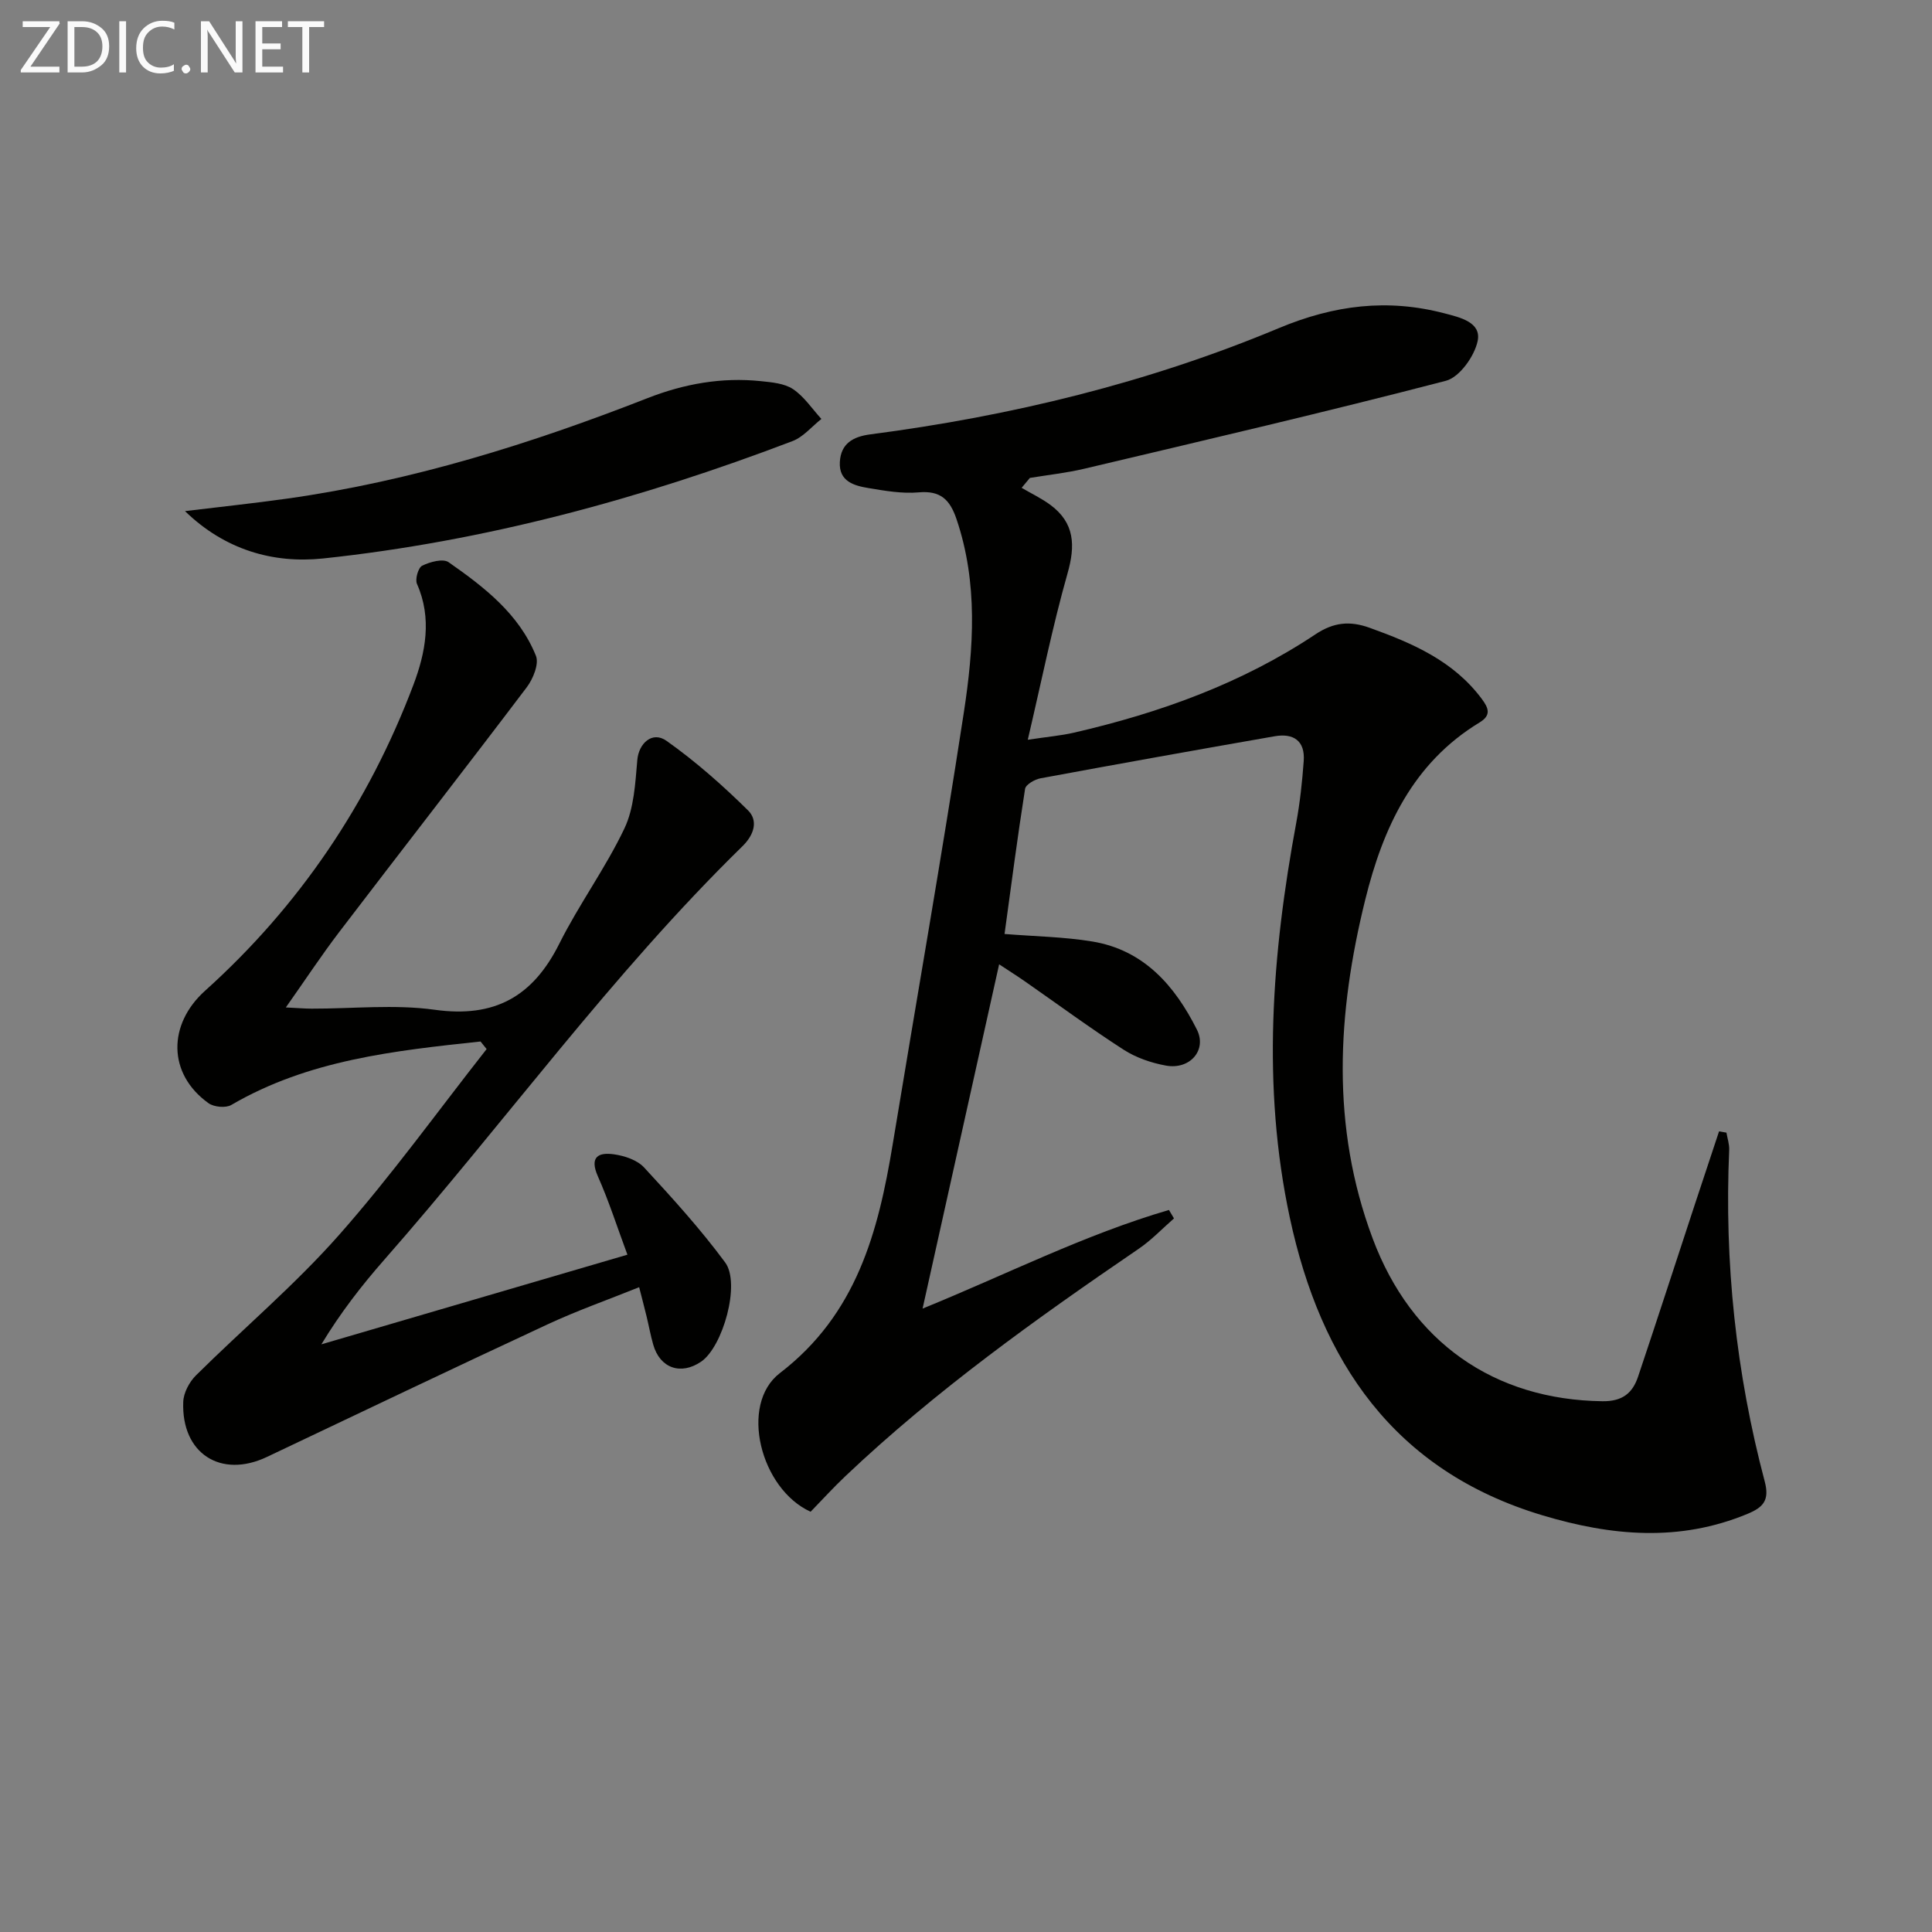 <svg enable-background="new 0 0 400 400" viewBox="0 0 400 400" xmlns="http://www.w3.org/2000/svg"><rect x="0" y="0" width="400" height="400" fill="#808080" stroke="none"/><path d="m243.06 252.26c-2.43 2.12-4.67 4.5-7.32 6.3-21.19 14.46-42.04 29.36-60.71 47.06-2.51 2.38-4.85 4.95-7.2 7.37-10.4-4.71-14.83-22.21-6.37-28.7 15.89-12.19 20.37-29.2 23.36-47.35 4.91-29.81 10.15-59.56 14.73-89.42 2.04-13.32 2.97-26.8-1.51-40.03-1.37-4.04-3.3-5.96-7.85-5.55-3.41.3-6.96-.32-10.38-.89-2.98-.5-6.15-1.36-5.93-5.39.21-3.83 2.72-5.26 6.31-5.73 29.11-3.79 57.51-10.68 84.57-21.99 11.51-4.81 22.54-6.15 34.33-3.06 3.18.83 7.66 1.83 6.84 5.73-.66 3.15-3.76 7.5-6.58 8.23-24.85 6.47-49.88 12.29-74.88 18.21-3.69.87-7.5 1.28-11.25 1.9-.57.68-1.13 1.37-1.7 2.05 2.01 1.18 4.15 2.19 6 3.57 4.98 3.72 5.15 8.36 3.5 14.15-3.11 10.96-5.35 22.17-8.23 34.44 4.18-.63 6.89-.86 9.51-1.46 17.78-4.09 34.78-10.2 50.05-20.37 3.75-2.5 7.12-2.83 11.2-1.36 8.86 3.19 17.35 6.83 23.23 14.72 1.41 1.89 2.02 3.39-.44 4.88-13.83 8.39-20 21.81-23.68 36.7-5.81 23.49-7.14 46.94 1.53 70.13 8.03 21.49 25.15 33.42 47.59 33.71 4.16.05 6.24-1.71 7.38-5.13 3.96-11.8 7.8-23.65 11.69-35.47 1.68-5.09 3.37-10.18 5.06-15.27.51.09 1.02.17 1.53.26.2 1.19.62 2.4.57 3.58-1.02 23.26 1.4 46.16 7.36 68.65 1.04 3.92-.34 5.36-3.57 6.7-14.14 5.87-28.21 4.57-42.45.3-30.82-9.24-45.95-31.95-52.31-61.63-5.83-27.24-3.71-54.55 1.33-81.73.78-4.22 1.24-8.53 1.55-12.81.31-4.18-2.12-5.8-5.99-5.13-16.18 2.82-32.35 5.72-48.5 8.71-1.2.22-3.06 1.29-3.2 2.19-1.57 9.96-2.87 19.97-4.25 30.04 6.35.51 12.34.59 18.19 1.56 10.67 1.77 17.07 9.16 21.63 18.23 2.14 4.25-1.44 8.36-6.4 7.46-3.03-.55-6.18-1.63-8.75-3.28-6.98-4.5-13.68-9.44-20.5-14.19-1.61-1.12-3.28-2.17-5.29-3.5-5.33 23.96-10.55 47.43-15.85 71.28 17.23-7.01 33.52-15.31 51.01-20.42.37.6.71 1.17 1.04 1.75z" fill="#010100"/><path d="m99.49 215.63c-17.81 1.91-35.61 3.8-51.6 13.14-1.15.67-3.59.44-4.71-.36-8.52-6.09-8.44-16.35-.73-23.28 19.51-17.55 33.86-38.8 43.13-63.31 2.51-6.64 3.92-13.78.75-20.93-.43-.97.26-3.37 1.08-3.77 1.61-.79 4.31-1.53 5.47-.72 7.37 5.15 14.59 10.71 18.08 19.38.67 1.68-.59 4.78-1.9 6.51-12.83 16.96-25.91 33.74-38.81 50.65-3.68 4.82-7.02 9.9-11.07 15.64 2.52.12 3.94.25 5.36.25 8.5.02 17.13-.93 25.46.23 12.41 1.73 20.33-2.73 25.8-13.68 4.07-8.15 9.56-15.62 13.47-23.84 2.01-4.22 2.26-9.4 2.68-14.21.29-3.38 3.07-6.05 6.04-3.95 6.02 4.26 11.62 9.21 16.88 14.4 2.09 2.06 1.35 4.98-1.16 7.43-27.09 26.48-49.25 57.26-74.17 85.63-4.69 5.34-9.06 10.97-13 17.49 20.91-6.13 41.82-12.25 63.36-18.56-2.14-5.76-3.84-11.11-6.11-16.21-1.79-4.03.08-5.04 3.34-4.57 2.19.31 4.8 1.18 6.23 2.73 5.85 6.33 11.67 12.74 16.78 19.66 3.23 4.38-.48 17.45-4.97 20.53-4.21 2.88-8.54 1.37-9.93-3.53-.55-1.91-.9-3.88-1.37-5.82-.43-1.76-.89-3.52-1.54-6.06-6.45 2.6-12.83 4.84-18.93 7.68-19.43 9.03-38.77 18.27-58.13 27.46-9.56 4.54-17.75-.72-17.33-11.41.07-1.88 1.26-4.11 2.63-5.47 9.81-9.72 20.44-18.69 29.56-29 10.86-12.28 20.47-25.66 30.62-38.56-.42-.53-.84-1.05-1.26-1.57z" fill="#010100"/><path d="m38.3 105.82c7.06-.86 14.13-1.6 21.16-2.59 25.79-3.63 50.46-11.35 74.63-20.81 7.54-2.95 15.33-4.35 23.41-3.51 2.28.24 4.88.45 6.68 1.65 2.31 1.54 3.95 4.07 5.88 6.18-1.98 1.56-3.73 3.72-5.97 4.58-31.44 11.98-63.75 20.76-97.25 24.31-10.3 1.07-20.29-1.79-28.54-9.81z" fill="#010100"/><g fill="#fafafa"><path d="m12.4 4.8-6.1 9h6v1.2h-8v-.5l6.1-8.9h-5.7v-1.2h7.6v.4z"/><path d="m14 15v-10.6h3c1.6 0 2.9.5 4 1.4s1.6 2.2 1.6 3.8-.5 3-1.6 3.9-2.4 1.5-4 1.5zm1.4-9.4v8.2h1.6c1.3 0 2.4-.4 3.1-1.1s1.1-1.8 1.1-3.1-.4-2.3-1.2-3-1.8-1-3.1-1z"/><path d="m26.1 4.4v10.6h-1.4v-10.6z"/><path d="m36.1 14.6c-.8.4-1.8.6-2.9.6-1.5 0-2.7-.5-3.6-1.4s-1.4-2.2-1.4-3.8c0-1.7.5-3.1 1.5-4.1s2.3-1.6 3.9-1.6c1 0 1.8.1 2.5.4v1.4c-.8-.4-1.6-.6-2.5-.6-1.2 0-2.1.4-2.9 1.2s-1.1 1.8-1.1 3.2c0 1.3.3 2.3 1 3s1.6 1.1 2.7 1.1c1 0 2-.2 2.7-.7v1.3z"/><path d="m37.6 14.3c0-.2.1-.5.3-.6s.4-.3.6-.3c.3 0 .5.1.6.3s.3.4.3.6-.1.4-.3.6-.4.3-.6.3c-.3 0-.5-.1-.6-.3s-.3-.4-.3-.6z"/><path d="m50.2 15h-1.6l-5.3-8.2c-.2-.2-.3-.5-.4-.7 0 .2.1.7.1 1.5v7.4h-1.4v-10.6h1.7l5.2 8.1c.2.4.4.6.4.7 0-.3-.1-.8-.1-1.5v-7.3h1.4z"/><path d="m58.6 15h-5.7v-10.6h5.5v1.2h-4.1v3.4h3.8v1.2h-3.8v3.6h4.3z"/><path d="m67.1 5.6h-3.1v9.4h-1.4v-9.4h-3v-1.2h7.5z"/></g></svg>